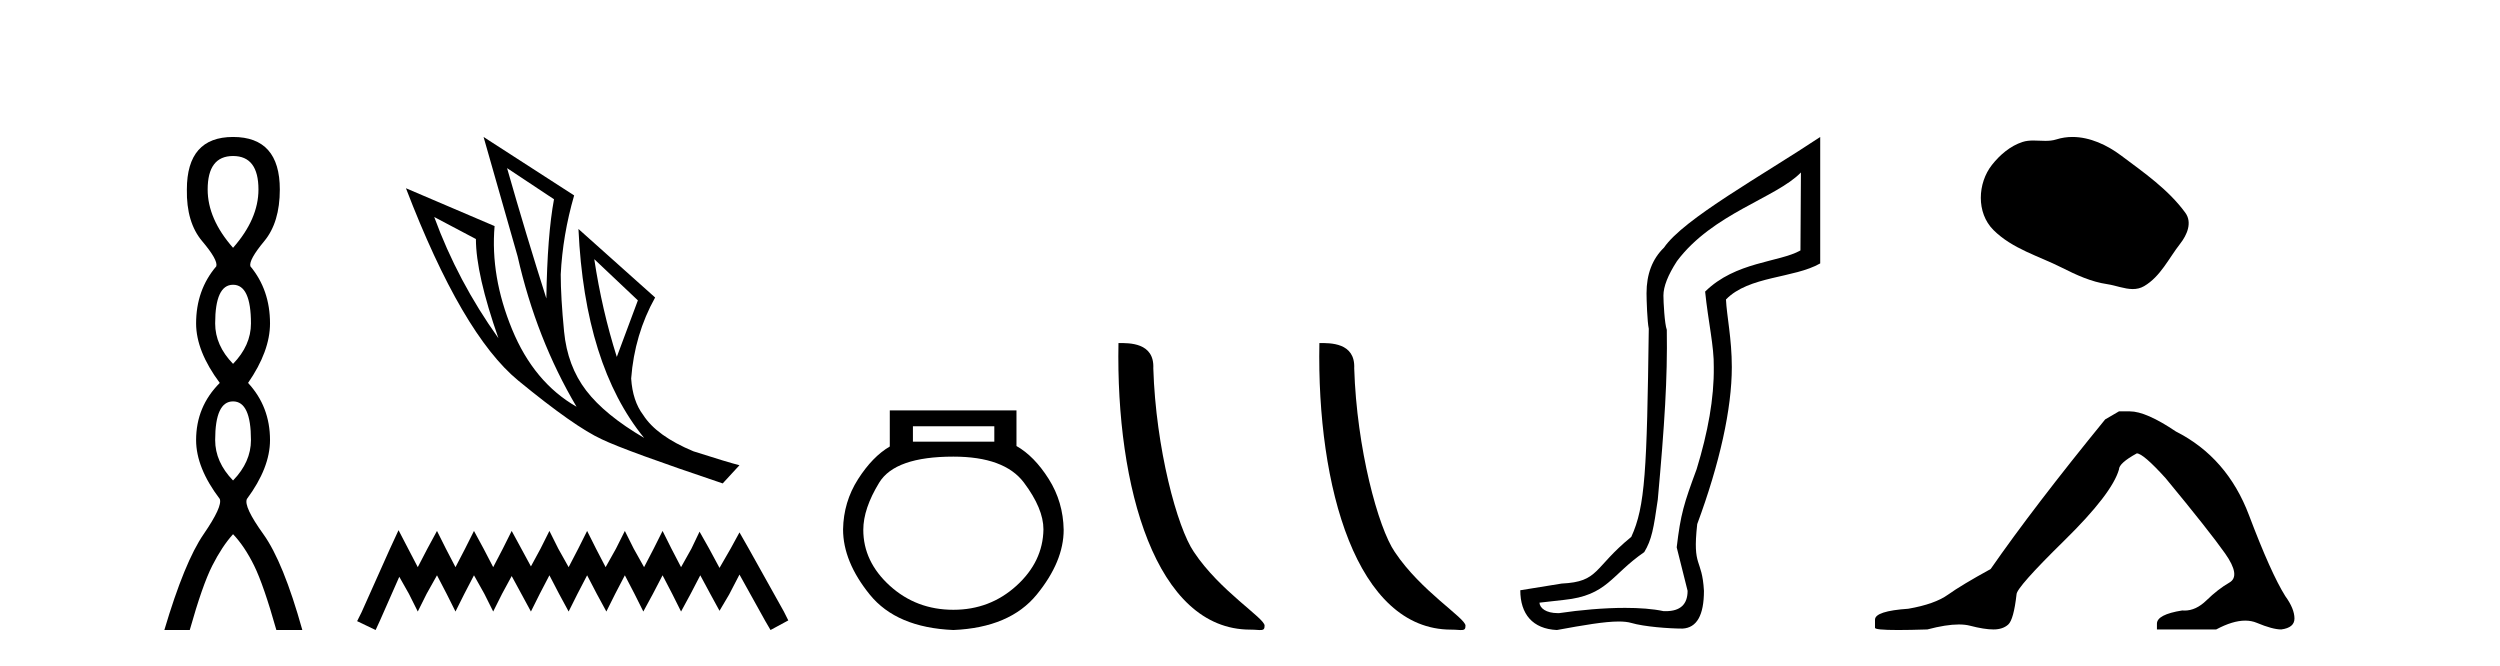 <?xml version='1.0' encoding='UTF-8' standalone='yes'?><svg xmlns='http://www.w3.org/2000/svg' xmlns:xlink='http://www.w3.org/1999/xlink' width='154.0' height='41.0' ><path d='M 14.356 9.61 Q 15.921 9.61 15.921 11.673 Q 15.921 13.487 14.356 15.265 Q 12.792 13.487 12.792 11.673 Q 12.792 9.61 14.356 9.61 ZM 14.356 17.541 Q 15.459 17.541 15.459 19.924 Q 15.459 21.276 14.356 22.414 Q 13.254 21.276 13.254 19.924 Q 13.254 17.541 14.356 17.541 ZM 14.356 24.726 Q 15.459 24.726 15.459 27.108 Q 15.459 28.46 14.356 29.598 Q 13.254 28.46 13.254 27.108 Q 13.254 24.726 14.356 24.726 ZM 14.356 8.437 Q 11.511 8.437 11.511 11.673 Q 11.476 13.7 12.454 14.856 Q 13.432 16.012 13.325 16.403 Q 12.08 17.862 12.08 19.924 Q 12.08 21.631 13.538 23.588 Q 12.08 25.046 12.08 27.108 Q 12.08 28.816 13.538 30.736 Q 13.716 31.198 12.543 32.906 Q 11.369 34.613 10.124 38.809 L 11.689 38.809 Q 12.471 36.035 13.076 34.844 Q 13.681 33.652 14.356 32.906 Q 15.068 33.652 15.655 34.844 Q 16.241 36.035 17.024 38.809 L 18.624 38.809 Q 17.451 34.613 16.224 32.906 Q 14.997 31.198 15.21 30.736 Q 16.633 28.816 16.633 27.108 Q 16.633 25.046 15.281 23.588 Q 16.633 21.631 16.633 19.924 Q 16.633 17.862 15.423 16.403 Q 15.317 16.012 16.277 14.856 Q 17.237 13.7 17.237 11.673 Q 17.237 8.437 14.356 8.437 Z' style='fill:#000000;stroke:none' /><path d='M 31.235 10.356 L 34.127 12.274 Q 33.714 14.488 33.655 18.385 Q 32.415 14.488 31.235 10.356 ZM 26.748 13.367 L 29.316 14.724 Q 29.316 16.879 30.703 20.835 Q 28.194 17.322 26.748 13.367 ZM 36.607 15.964 L 39.293 18.503 L 37.995 21.986 Q 37.079 19.093 36.607 15.964 ZM 29.788 8.437 L 31.884 15.787 Q 33.035 20.864 35.515 25.056 Q 32.888 23.551 31.545 20.289 Q 30.201 17.027 30.467 13.927 L 25.006 11.595 Q 28.46 20.599 31.928 23.447 Q 35.397 26.296 37.079 27.064 Q 38.555 27.772 44.518 29.779 L 45.551 28.658 Q 44.843 28.48 42.718 27.801 Q 40.445 26.857 39.618 25.558 Q 38.969 24.702 38.88 23.315 Q 39.087 20.599 40.356 18.326 L 35.633 14.105 L 35.633 14.105 Q 36.017 22.488 39.677 26.975 Q 37.257 25.558 36.105 24.053 Q 34.954 22.547 34.747 20.422 Q 34.541 18.296 34.541 16.909 Q 34.659 14.488 35.367 12.038 L 29.788 8.437 Z' style='fill:#000000;stroke:none' /><path d='M 24.55 32.659 L 24.003 33.844 L 22.272 37.716 L 21.999 38.263 L 23.138 38.809 L 23.411 38.217 L 24.596 35.529 L 25.188 36.577 L 25.735 37.67 L 26.281 36.577 L 26.919 35.438 L 27.511 36.577 L 28.058 37.67 L 28.605 36.577 L 29.197 35.438 L 29.835 36.577 L 30.381 37.67 L 30.928 36.577 L 31.52 35.484 L 32.113 36.577 L 32.705 37.67 L 33.251 36.577 L 33.844 35.438 L 34.436 36.577 L 35.028 37.67 L 35.575 36.577 L 36.167 35.438 L 36.759 36.577 L 37.352 37.67 L 37.898 36.577 L 38.491 35.438 L 39.083 36.577 L 39.629 37.67 L 40.222 36.577 L 40.814 35.438 L 41.406 36.577 L 41.953 37.67 L 42.545 36.577 L 43.137 35.438 L 43.775 36.623 L 44.322 37.625 L 44.914 36.623 L 45.552 35.393 L 47.146 38.263 L 47.465 38.809 L 48.559 38.217 L 48.285 37.67 L 46.098 33.753 L 45.552 32.796 L 45.005 33.798 L 44.322 34.983 L 43.684 33.798 L 43.092 32.75 L 42.591 33.798 L 41.953 34.937 L 41.361 33.798 L 40.814 32.705 L 40.267 33.798 L 39.675 34.937 L 39.037 33.798 L 38.491 32.705 L 37.944 33.798 L 37.306 34.937 L 36.714 33.798 L 36.167 32.705 L 35.62 33.798 L 35.028 34.937 L 34.39 33.798 L 33.844 32.705 L 33.297 33.798 L 32.705 34.891 L 32.113 33.798 L 31.52 32.705 L 30.974 33.798 L 30.381 34.937 L 29.789 33.798 L 29.197 32.705 L 28.65 33.798 L 28.058 34.937 L 27.466 33.798 L 26.919 32.705 L 26.327 33.798 L 25.735 34.937 L 25.142 33.798 L 24.55 32.659 Z' style='fill:#000000;stroke:none' /><path d='M 61.25 26.259 L 61.25 27.208 L 56.236 27.208 L 56.236 26.259 ZM 58.728 28.128 Q 61.873 28.128 63.075 29.73 Q 64.276 31.332 64.276 32.608 Q 64.247 34.596 62.615 36.08 Q 60.983 37.563 58.728 37.563 Q 56.443 37.563 54.811 36.08 Q 53.179 34.596 53.179 32.638 Q 53.179 31.332 54.159 29.73 Q 55.138 28.128 58.728 28.128 ZM 54.811 25.279 L 54.811 27.505 Q 53.743 28.128 52.853 29.522 Q 51.963 30.917 51.933 32.608 Q 51.933 34.596 53.58 36.629 Q 55.227 38.661 58.728 38.809 Q 62.199 38.661 63.861 36.629 Q 65.522 34.596 65.522 32.638 Q 65.493 30.917 64.603 29.508 Q 63.713 28.098 62.615 27.475 L 62.615 25.279 Z' style='fill:#000000;stroke:none' /><path d='M 77.014 38.785 C 77.668 38.785 77.899 38.932 77.899 38.539 C 77.899 38.071 75.153 36.418 73.545 34.004 C 72.514 32.504 71.197 27.607 71.044 22.695 C 71.12 21.083 69.539 21.132 68.898 21.132 C 68.727 30.016 71.202 38.785 77.014 38.785 Z' style='fill:#000000;stroke:none' /><path d='M 89.391 38.785 C 90.045 38.785 90.276 38.932 90.275 38.539 C 90.275 38.071 87.529 36.418 85.921 34.004 C 84.89 32.504 83.573 27.607 83.42 22.695 C 83.496 21.083 81.915 21.132 81.274 21.132 C 81.104 30.016 83.578 38.785 89.391 38.785 Z' style='fill:#000000;stroke:none' /><path d='M 110.937 10.624 L 110.908 15.428 C 109.589 16.168 106.91 16.111 105.036 17.962 C 105.221 19.79 105.592 21.341 105.569 22.614 C 105.592 24.534 105.208 26.629 104.514 28.897 C 103.727 31.026 103.527 31.665 103.285 33.716 L 103.956 36.395 C 103.956 37.23 103.507 37.648 102.609 37.648 C 102.562 37.648 102.513 37.647 102.463 37.644 C 101.809 37.504 100.992 37.445 100.106 37.445 C 98.798 37.445 97.342 37.575 96.045 37.768 C 96.018 37.769 95.992 37.769 95.966 37.769 C 95.231 37.769 94.853 37.459 94.83 37.124 L 96.34 36.954 C 99.017 36.68 99.231 35.425 101.286 34.01 C 101.748 33.246 101.865 32.553 102.12 30.771 C 102.537 26.166 102.722 23.326 102.675 20.317 C 102.537 19.947 102.467 18.598 102.467 18.205 C 102.467 17.65 102.745 16.944 103.3 16.087 C 105.499 13.148 109.41 12.197 110.937 10.624 ZM 112.125 8.437 C 108.589 10.791 103.705 13.483 102.502 15.254 C 101.784 15.949 101.426 16.886 101.426 18.066 C 101.426 18.46 101.472 19.832 101.565 20.248 C 101.449 28.973 101.348 31.201 100.487 33.072 C 98.135 34.99 98.527 35.836 96.201 35.947 L 93.65 36.36 C 93.65 37.818 94.402 38.74 95.906 38.809 C 97.579 38.502 98.848 38.285 99.715 38.285 C 100.024 38.285 100.282 38.313 100.488 38.373 C 101.275 38.605 102.81 38.721 103.644 38.721 C 104.523 38.674 104.963 37.899 104.963 36.395 C 104.847 34.335 104.242 35.028 104.549 32.284 C 105.937 28.535 106.68 25.182 106.68 22.614 C 106.68 20.855 106.367 19.466 106.32 18.448 C 107.732 16.99 110.505 17.152 112.125 16.226 L 112.125 8.437 Z' style='fill:#000000;stroke:none' /><path d='M 127.662 8.437 C 127.331 8.437 126.999 8.484 126.671 8.588 C 126.45 8.659 126.223 8.677 125.995 8.677 C 125.75 8.677 125.504 8.656 125.261 8.656 C 125.032 8.656 124.807 8.674 124.588 8.745 C 123.837 8.987 123.192 9.539 122.705 10.157 C 121.819 11.281 121.729 13.104 122.795 14.168 C 123.959 15.33 125.582 15.767 127.008 16.487 C 127.901 16.937 128.817 17.361 129.814 17.506 C 130.322 17.581 130.859 17.806 131.378 17.806 C 131.617 17.806 131.851 17.758 132.078 17.626 C 133.091 17.033 133.598 15.906 134.3 15.011 C 134.723 14.471 135.055 13.707 134.615 13.105 C 133.567 11.67 132.072 10.637 130.659 9.579 C 129.801 8.935 128.738 8.437 127.662 8.437 Z' style='fill:#000000;stroke:none' /><path d='M 130.528 25.34 L 129.677 25.837 Q 125.282 31.224 122.624 35.052 Q 120.816 36.045 120.001 36.629 Q 119.186 37.214 117.555 37.498 Q 115.5 37.64 115.5 38.171 L 115.5 38.207 L 115.5 38.668 Q 115.476 38.809 116.917 38.809 Q 117.638 38.809 118.725 38.774 Q 119.883 38.467 120.663 38.467 Q 121.053 38.467 121.348 38.543 Q 122.234 38.774 122.801 38.774 Q 123.368 38.774 123.705 38.473 Q 124.042 38.171 124.219 36.612 Q 124.219 36.186 127.161 33.298 Q 130.103 30.409 130.528 28.92 Q 130.528 28.53 131.627 27.928 Q 132.017 27.928 133.399 29.452 Q 136.093 32.713 137.068 34.095 Q 138.042 35.478 137.333 35.885 Q 136.625 36.293 135.916 36.984 Q 135.273 37.611 134.571 37.611 Q 134.499 37.611 134.427 37.604 Q 132.867 37.852 132.867 38.419 L 132.867 38.774 L 136.518 38.774 Q 137.534 38.23 138.306 38.23 Q 138.692 38.23 139.017 38.366 Q 139.992 38.774 140.523 38.774 Q 141.339 38.668 141.339 38.1 Q 141.339 37.498 140.772 36.718 Q 139.885 35.3 138.539 31.738 Q 137.192 28.176 134.037 26.581 Q 132.194 25.34 131.201 25.34 Z' style='fill:#000000;stroke:none' /></svg>